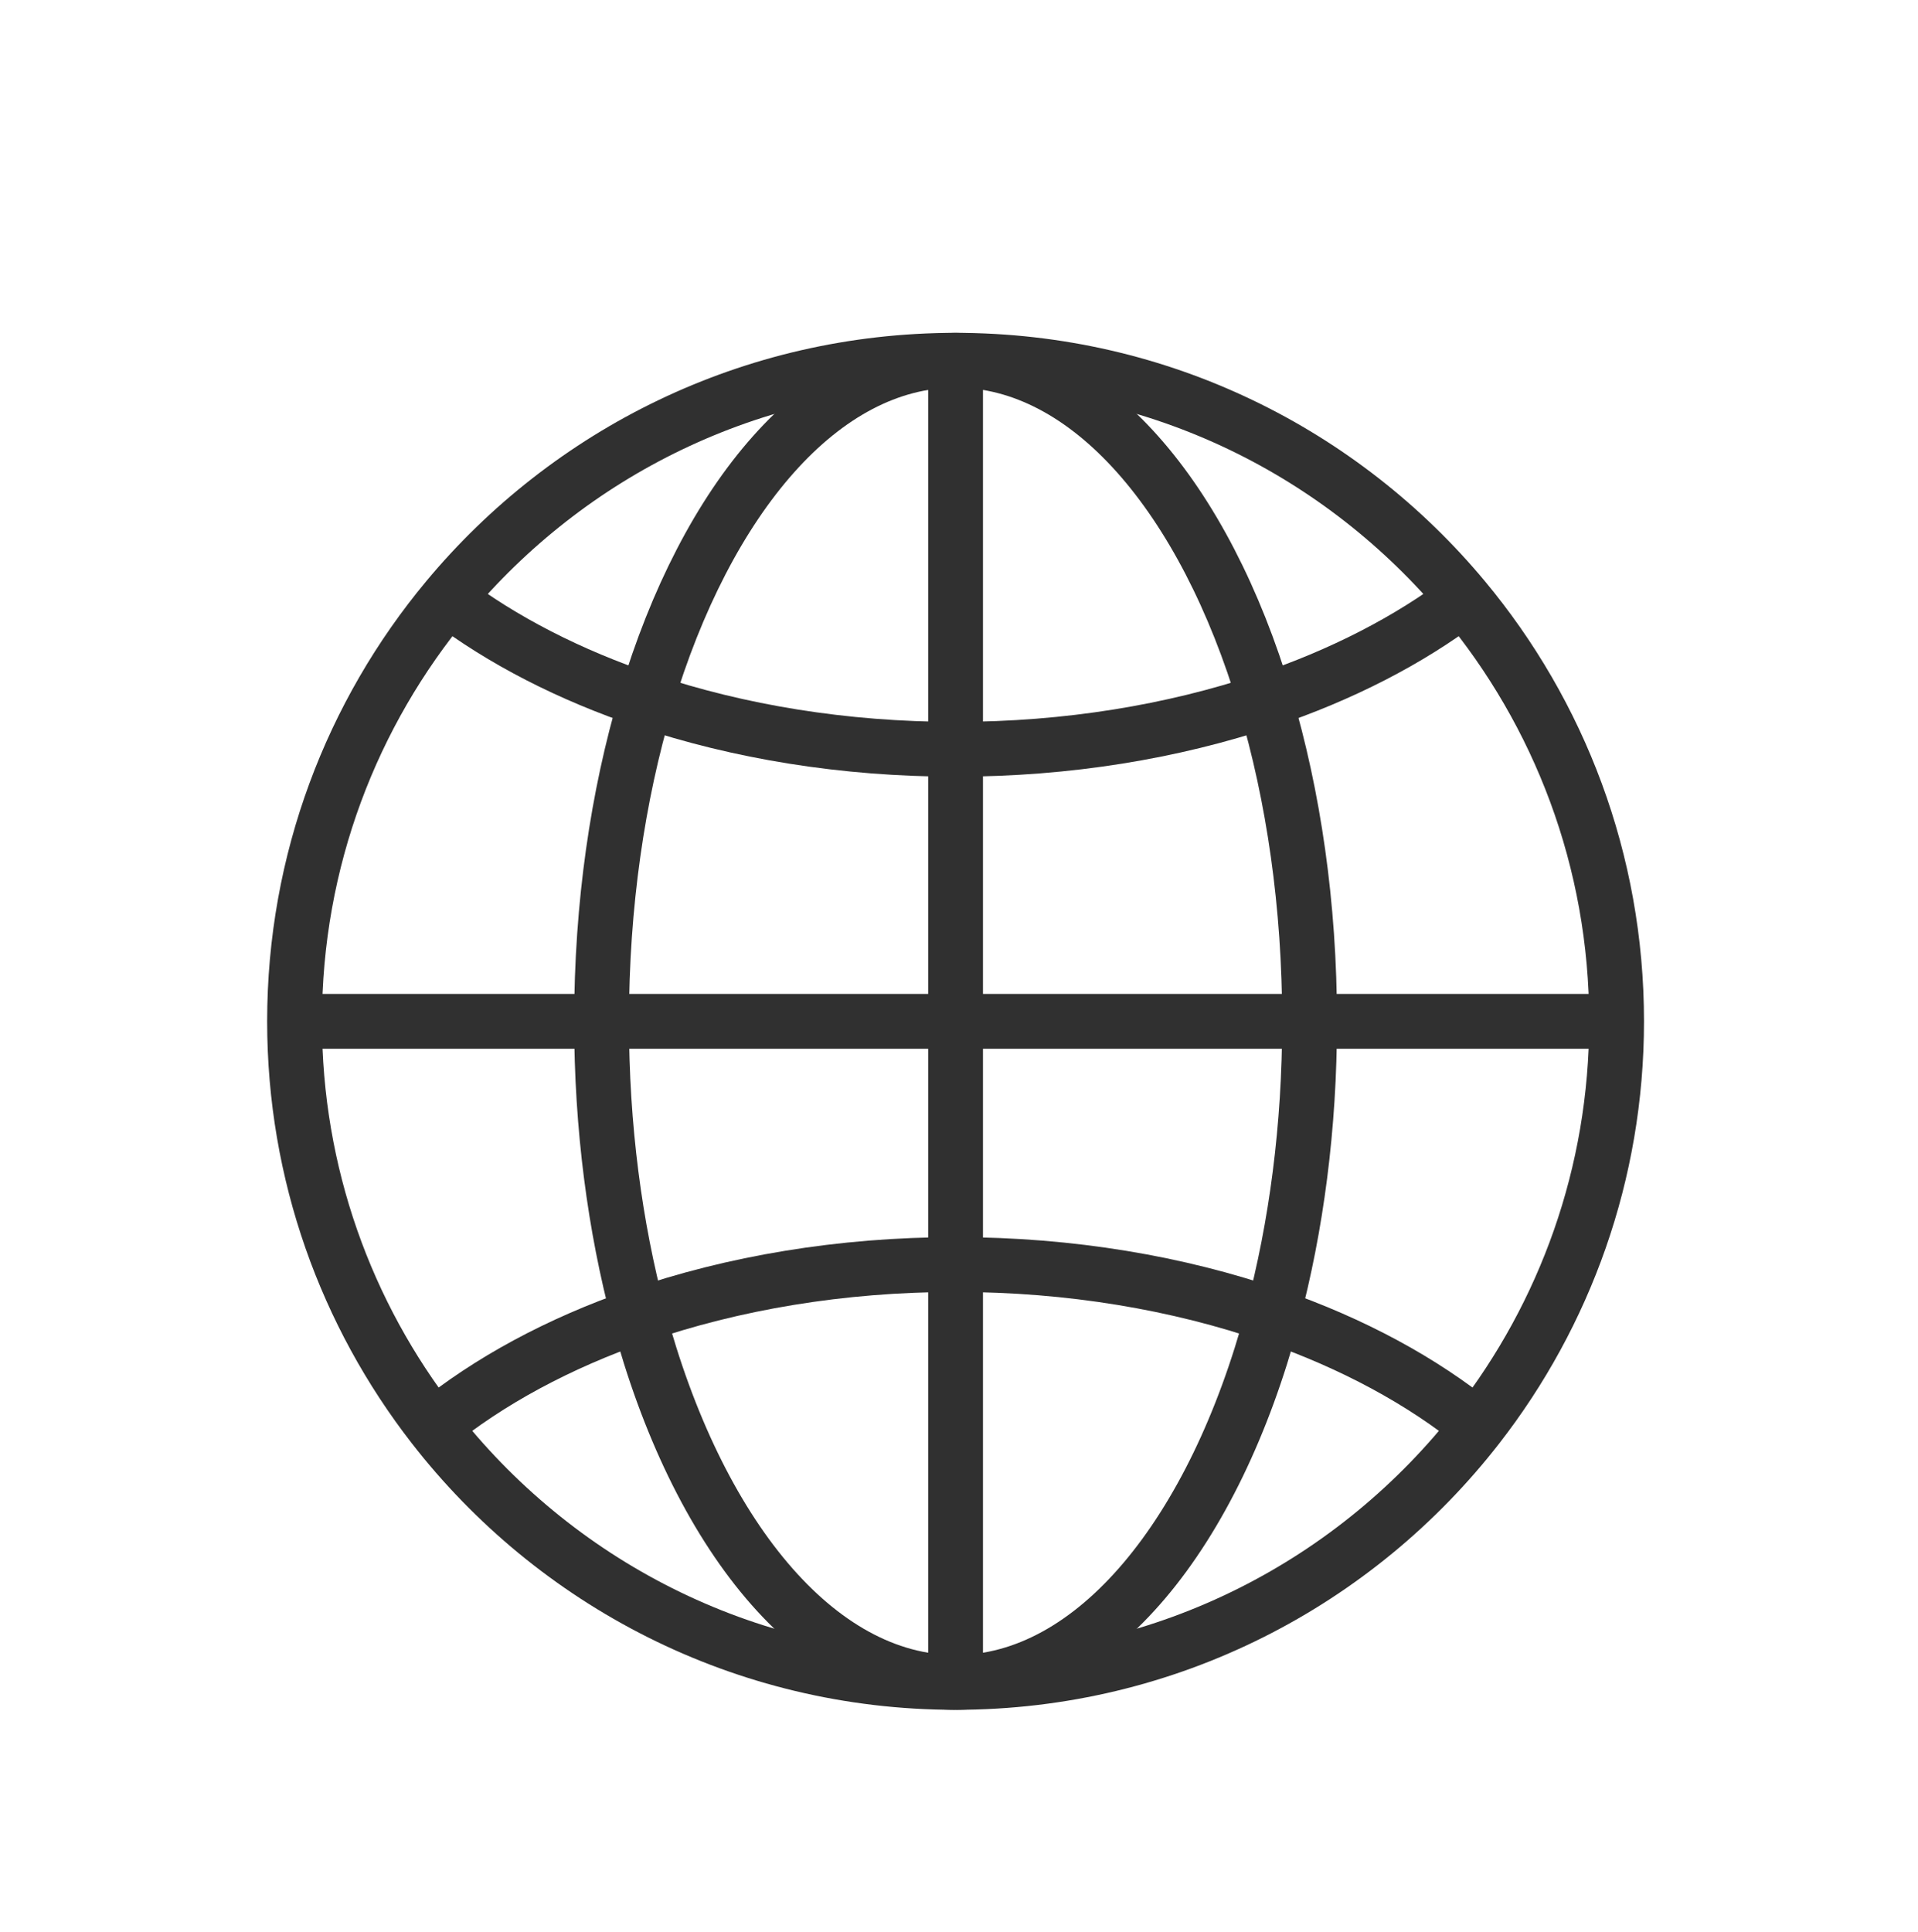 <?xml version="1.0" encoding="UTF-8"?>
<svg width="140px" height="141px" viewBox="0 0 140 141" version="1.1" xmlns="http://www.w3.org/2000/svg" xmlns:xlink="http://www.w3.org/1999/xlink">
    <title>nationalities</title>
    <g id="Page-1" stroke="none" stroke-width="1" fill="none" fill-rule="evenodd">
        <g id="ACC-site-2022-CAREER-r8-@1440px" transform="translate(-386, -1871)" stroke="#303030" stroke-width="4">
            <g id="ACC-In-Numbers" transform="translate(0, 1708)">
                <g id="Nationalities" transform="translate(386, 163)">
                    <g id="Group" transform="translate(0, 3.793)">
                        <g id="Group-17" transform="translate(21, 22)">
                            <path d="M48.75,96.999 C33.242,96.999 19.453,89.674 10.626,78.305 C4.286,70.139 0.5,59.889 0.5,48.749 C0.5,37.017 4.691,26.267 11.652,17.904 C20.503,7.271 33.835,0.5 48.75,0.5 C63.666,0.5 76.997,7.271 85.848,17.904 C92.809,26.267 97,37.017 97,48.749 C97,59.889 93.215,70.139 86.874,78.305 C78.047,89.674 64.258,96.999 48.75,96.999 Z" id="Stroke-1"></path>
                            <path d="M85.847,17.904 C81.843,20.942 76.918,23.478 71.347,25.347 C64.605,27.608 56.916,28.894 48.749,28.894 C40.583,28.894 32.895,27.608 26.152,25.347 C20.581,23.478 15.656,20.942 11.652,17.904" id="Stroke-3"></path>
                            <path d="M86.874,78.305 C82.82,75.007 77.725,72.246 71.889,70.229 C65.019,67.853 57.135,66.5 48.75,66.5 C40.365,66.5 32.481,67.853 25.611,70.229 C19.775,72.247 14.681,75.007 10.626,78.305" id="Stroke-5"></path>
                            <path d="M48.75,0.5 C58.472,0.5 66.937,10.53 71.347,25.346 C73.411,32.279 74.591,40.256 74.591,48.75 C74.591,56.469 73.615,63.759 71.889,70.229 C67.656,86.094 58.887,96.999 48.75,96.999" id="Stroke-7"></path>
                            <path d="M48.75,96.999 C38.613,96.999 29.844,86.094 25.611,70.229 C23.885,63.759 22.909,56.469 22.909,48.749 C22.909,40.255 24.089,32.279 26.153,25.346 C30.563,10.53 39.028,0.5 48.75,0.5" id="Stroke-9"></path>
                            <polyline id="Stroke-11" points="0.5 48.75 22.909 48.75 74.59 48.75 96.999 48.75"></polyline>
                            <line x1="96.999" y1="48.75" x2="96.999" y2="48.75" id="Stroke-13"></line>
                            <line x1="48.75" y1="0.5" x2="48.75" y2="96.999" id="Stroke-15"></line>
                        </g>
                    </g>
                </g>
            </g>
        </g>
    </g>
</svg>